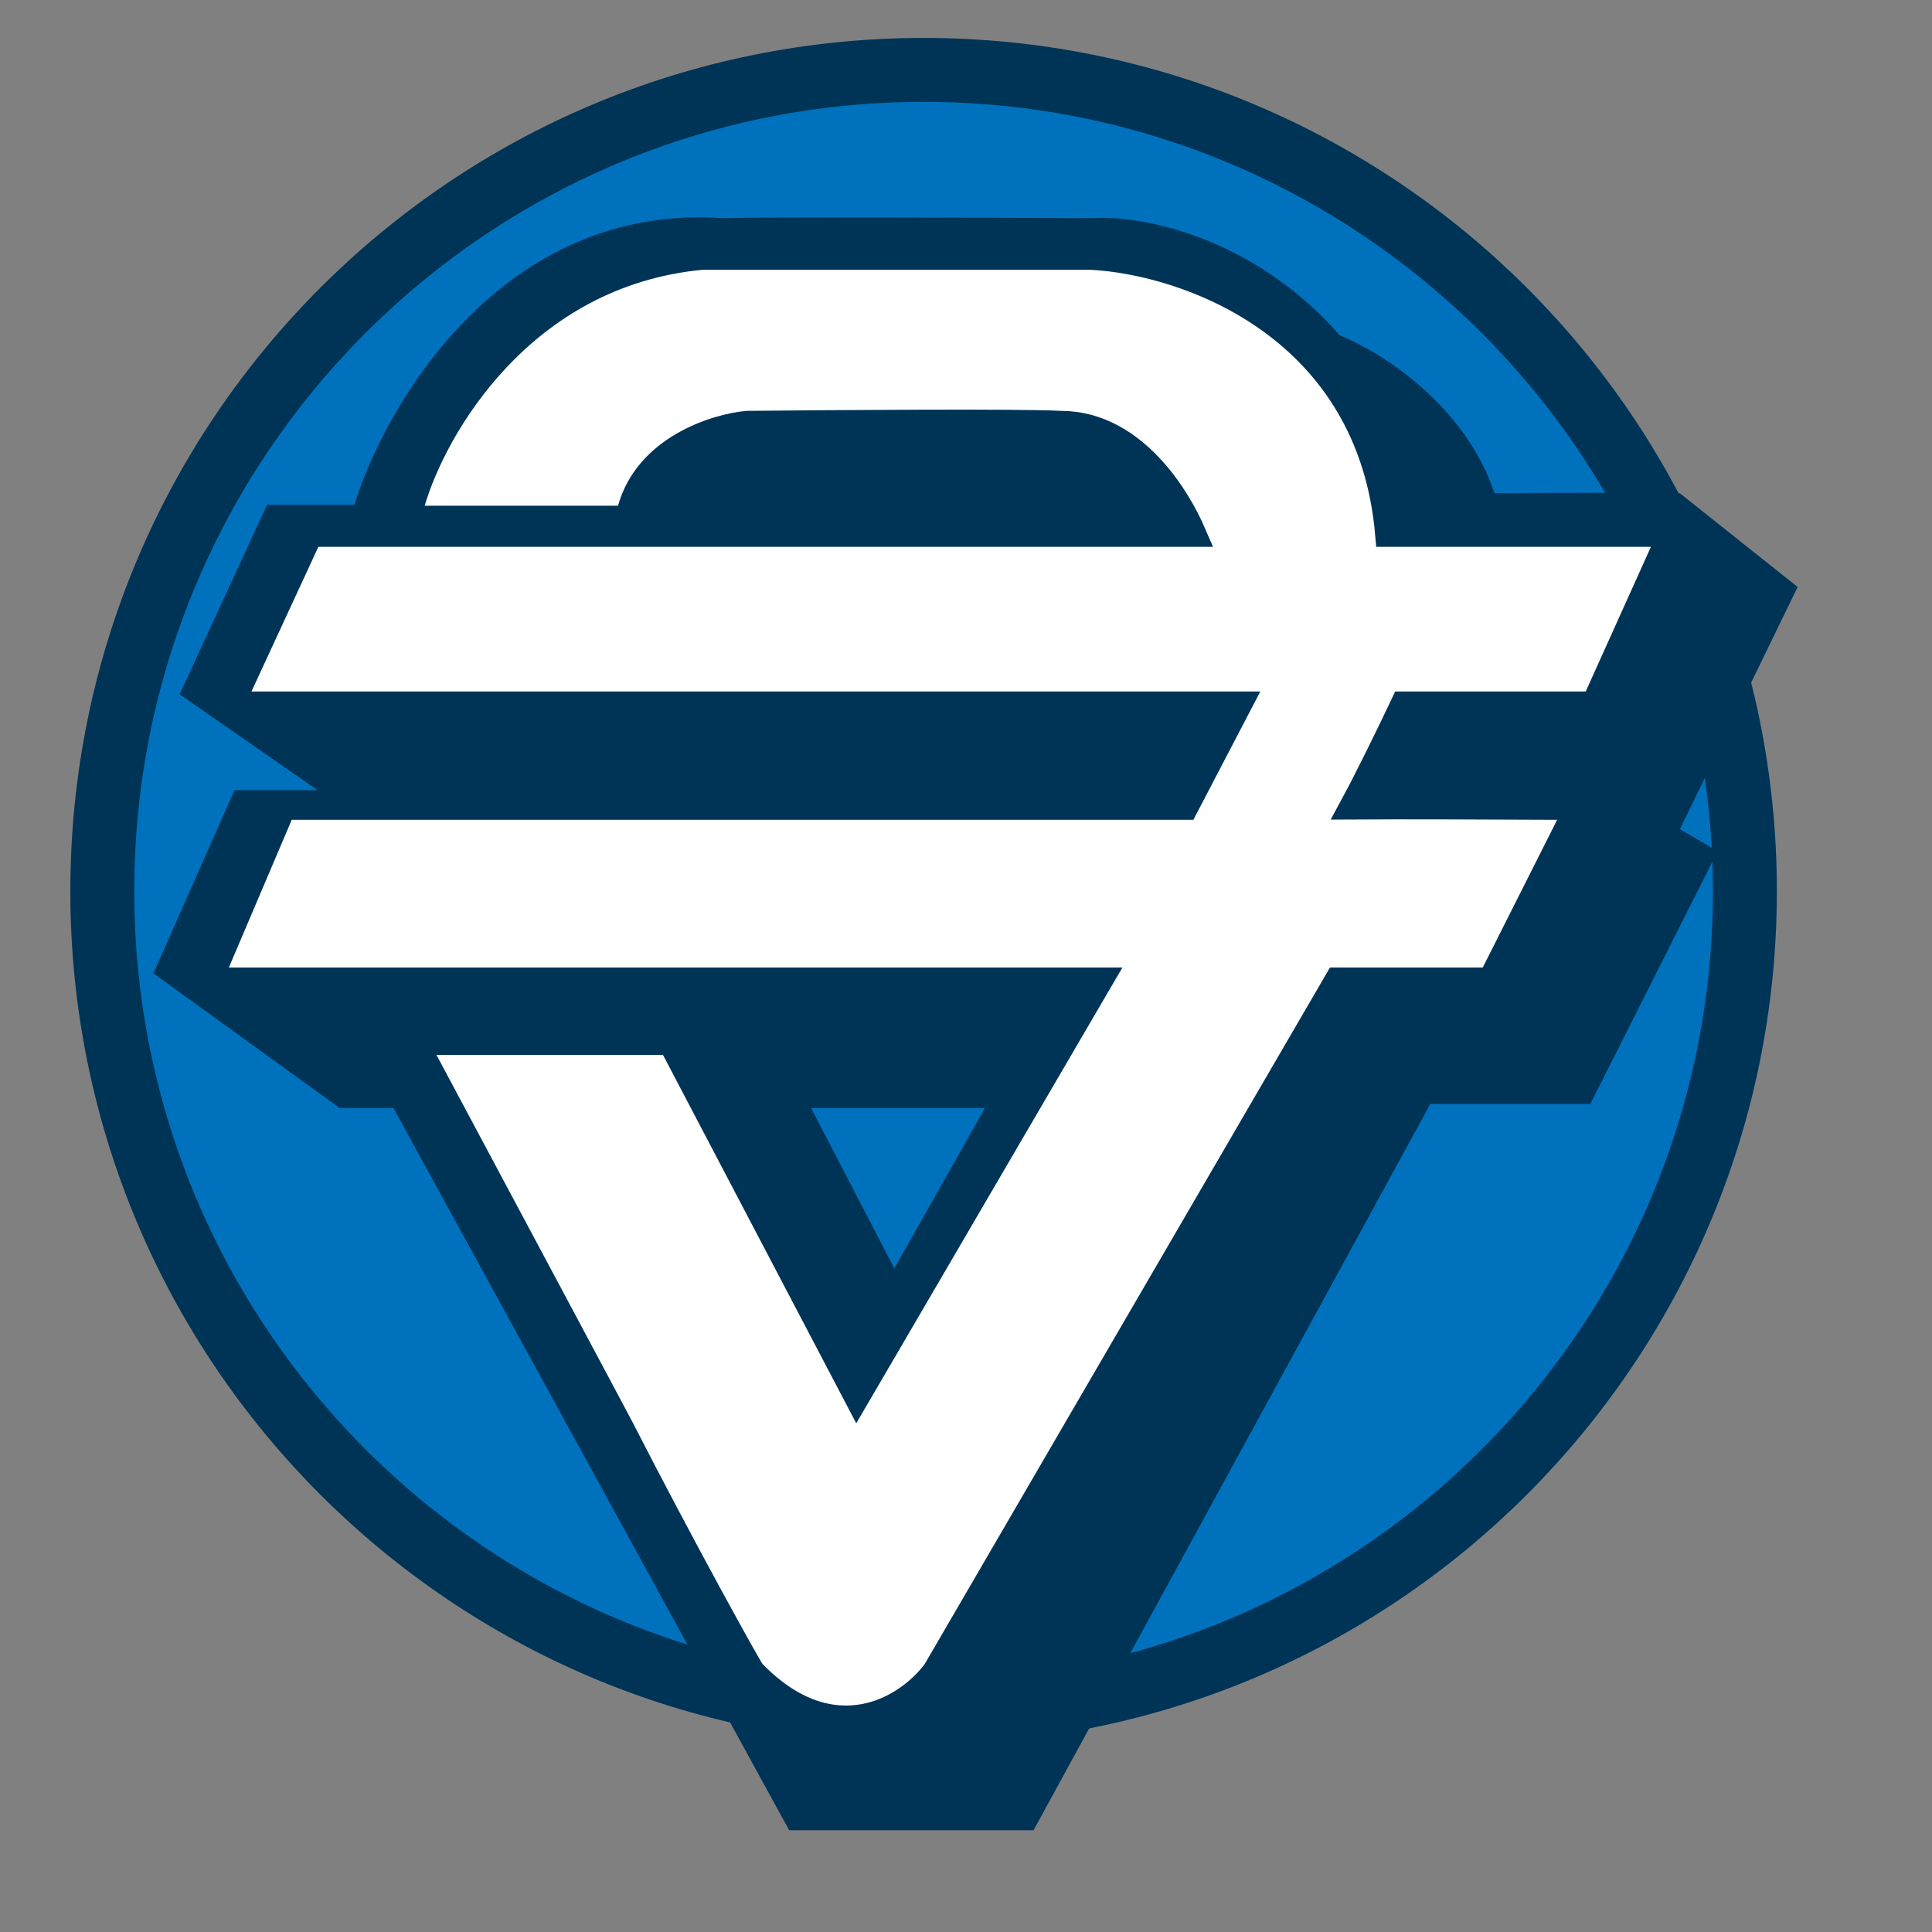 <svg fill="none" height="4533" viewBox="0 0 4533 4533" width="4533" xmlns="http://www.w3.org/2000/svg"><rect x="0" y="0" width="4533" height="4533" fill="#808080" stroke="none"/><path d="m2167 4018c1064.25 0 1927-862.75 1927-1927s-862.75-1927-1927-1927-1927 862.75-1927 1927 862.75 1927 1927 1927z" fill="#0071bc" stroke="#003457" stroke-width="150"/><path clip-rule="evenodd" d="m3506.55 1157.44c-69.19-209.189-270.65-334.067-362.73-370.357-207.98-236.869-472.62-282.18-578.95-275.227-250.81-1.187-776.03-2.849-870.45 0-513.62-35.001-789.222 433.784-862.82 672.554h-205.021l-205.022 444.63 323.558 224.87h-194.847l-190.268 429.88 437.006 315.93h126.167l928.447 1694.6h573.35l930.99-1704.27h375.45l298.63-592.68-88.52-51.89 276.24-568.26-276.24-219.78c-71.74-.84-259.15-2.03-434.97 0zm-1603.55 1442.28h408.01l-212.65 376.46z" fill="#003457" fill-rule="evenodd"/><path d="m967.701 1178.1-11.206 38.4h40.005 453.5 22.73l6.15-21.88c19.92-70.85 68.41-119.13 123.28-151.05 54.68-31.82 113.75-46.148 150.84-49.584 211.64-2.174 650.52-5.147 734.17-.042l.92.056h.91c88.87 0 161.45 46.9 217.42 109.6 42.81 47.96 74.32 103.55 94.08 149.4h-2053.5-19.179l-8.05 17.41-157 339.5-19.697 42.59h46.926 2317.52l-125.71 241h-2097.31-19.834l-7.769 18.25-147.5 346.5-17.773 41.75h45.376 2044.24l-570.83 977.6-428.34-816.54-8.43-16.06h-18.14-531.5-50.049l23.591 44.14c76.918 143.92 192.288 359.84 288.428 539.88 48.08 90.02 91.34 171.07 122.58 229.66 15.62 29.29 28.24 52.97 36.94 69.34 4.36 8.18 7.72 14.53 10 18.83.44.83.84 1.59 1.19 2.26.54 1.02.97 1.84 1.31 2.48.01.03.03.05.04.08l.76 1.5c71.4 139.53 146.9 281.01 204.85 387.6 28.98 53.3 53.61 97.93 71.17 129.27 8.77 15.66 15.83 28.1 20.81 36.67 2.47 4.25 4.54 7.74 6.09 10.26.74 1.19 1.57 2.52 2.38 3.7.34.49 1.09 1.57 2.07 2.75.37.45 1.32 1.59 2.71 2.89 91.52 93.23 182.27 116.16 260.18 101.15 75.84-14.61 133.79-64.07 164.45-104.96l1.05-1.4.88-1.51 942.32-1619.59h341.25 18.48l8.31-16.51 174.5-346.5 21.78-43.24-48.42-.25c-129.26-.67-370.67-1.57-480.94-.82 37.56-69.37 89.31-175.92 119.79-240.18h428 19.39l7.96-17.67 153-339.5 19.08-42.33h-46.43-617.02c-20.72-240.53-136.68-399.712-275.49-500.074-143.06-103.432-309.67-144.056-420.41-149.885l-.79-.041h-.79-910.5-1.42l-1.42.135c-421.18 40.072-627.15 400.845-677.959 574.965z" fill="#fff" stroke="#003457" stroke-width="60"/></svg>